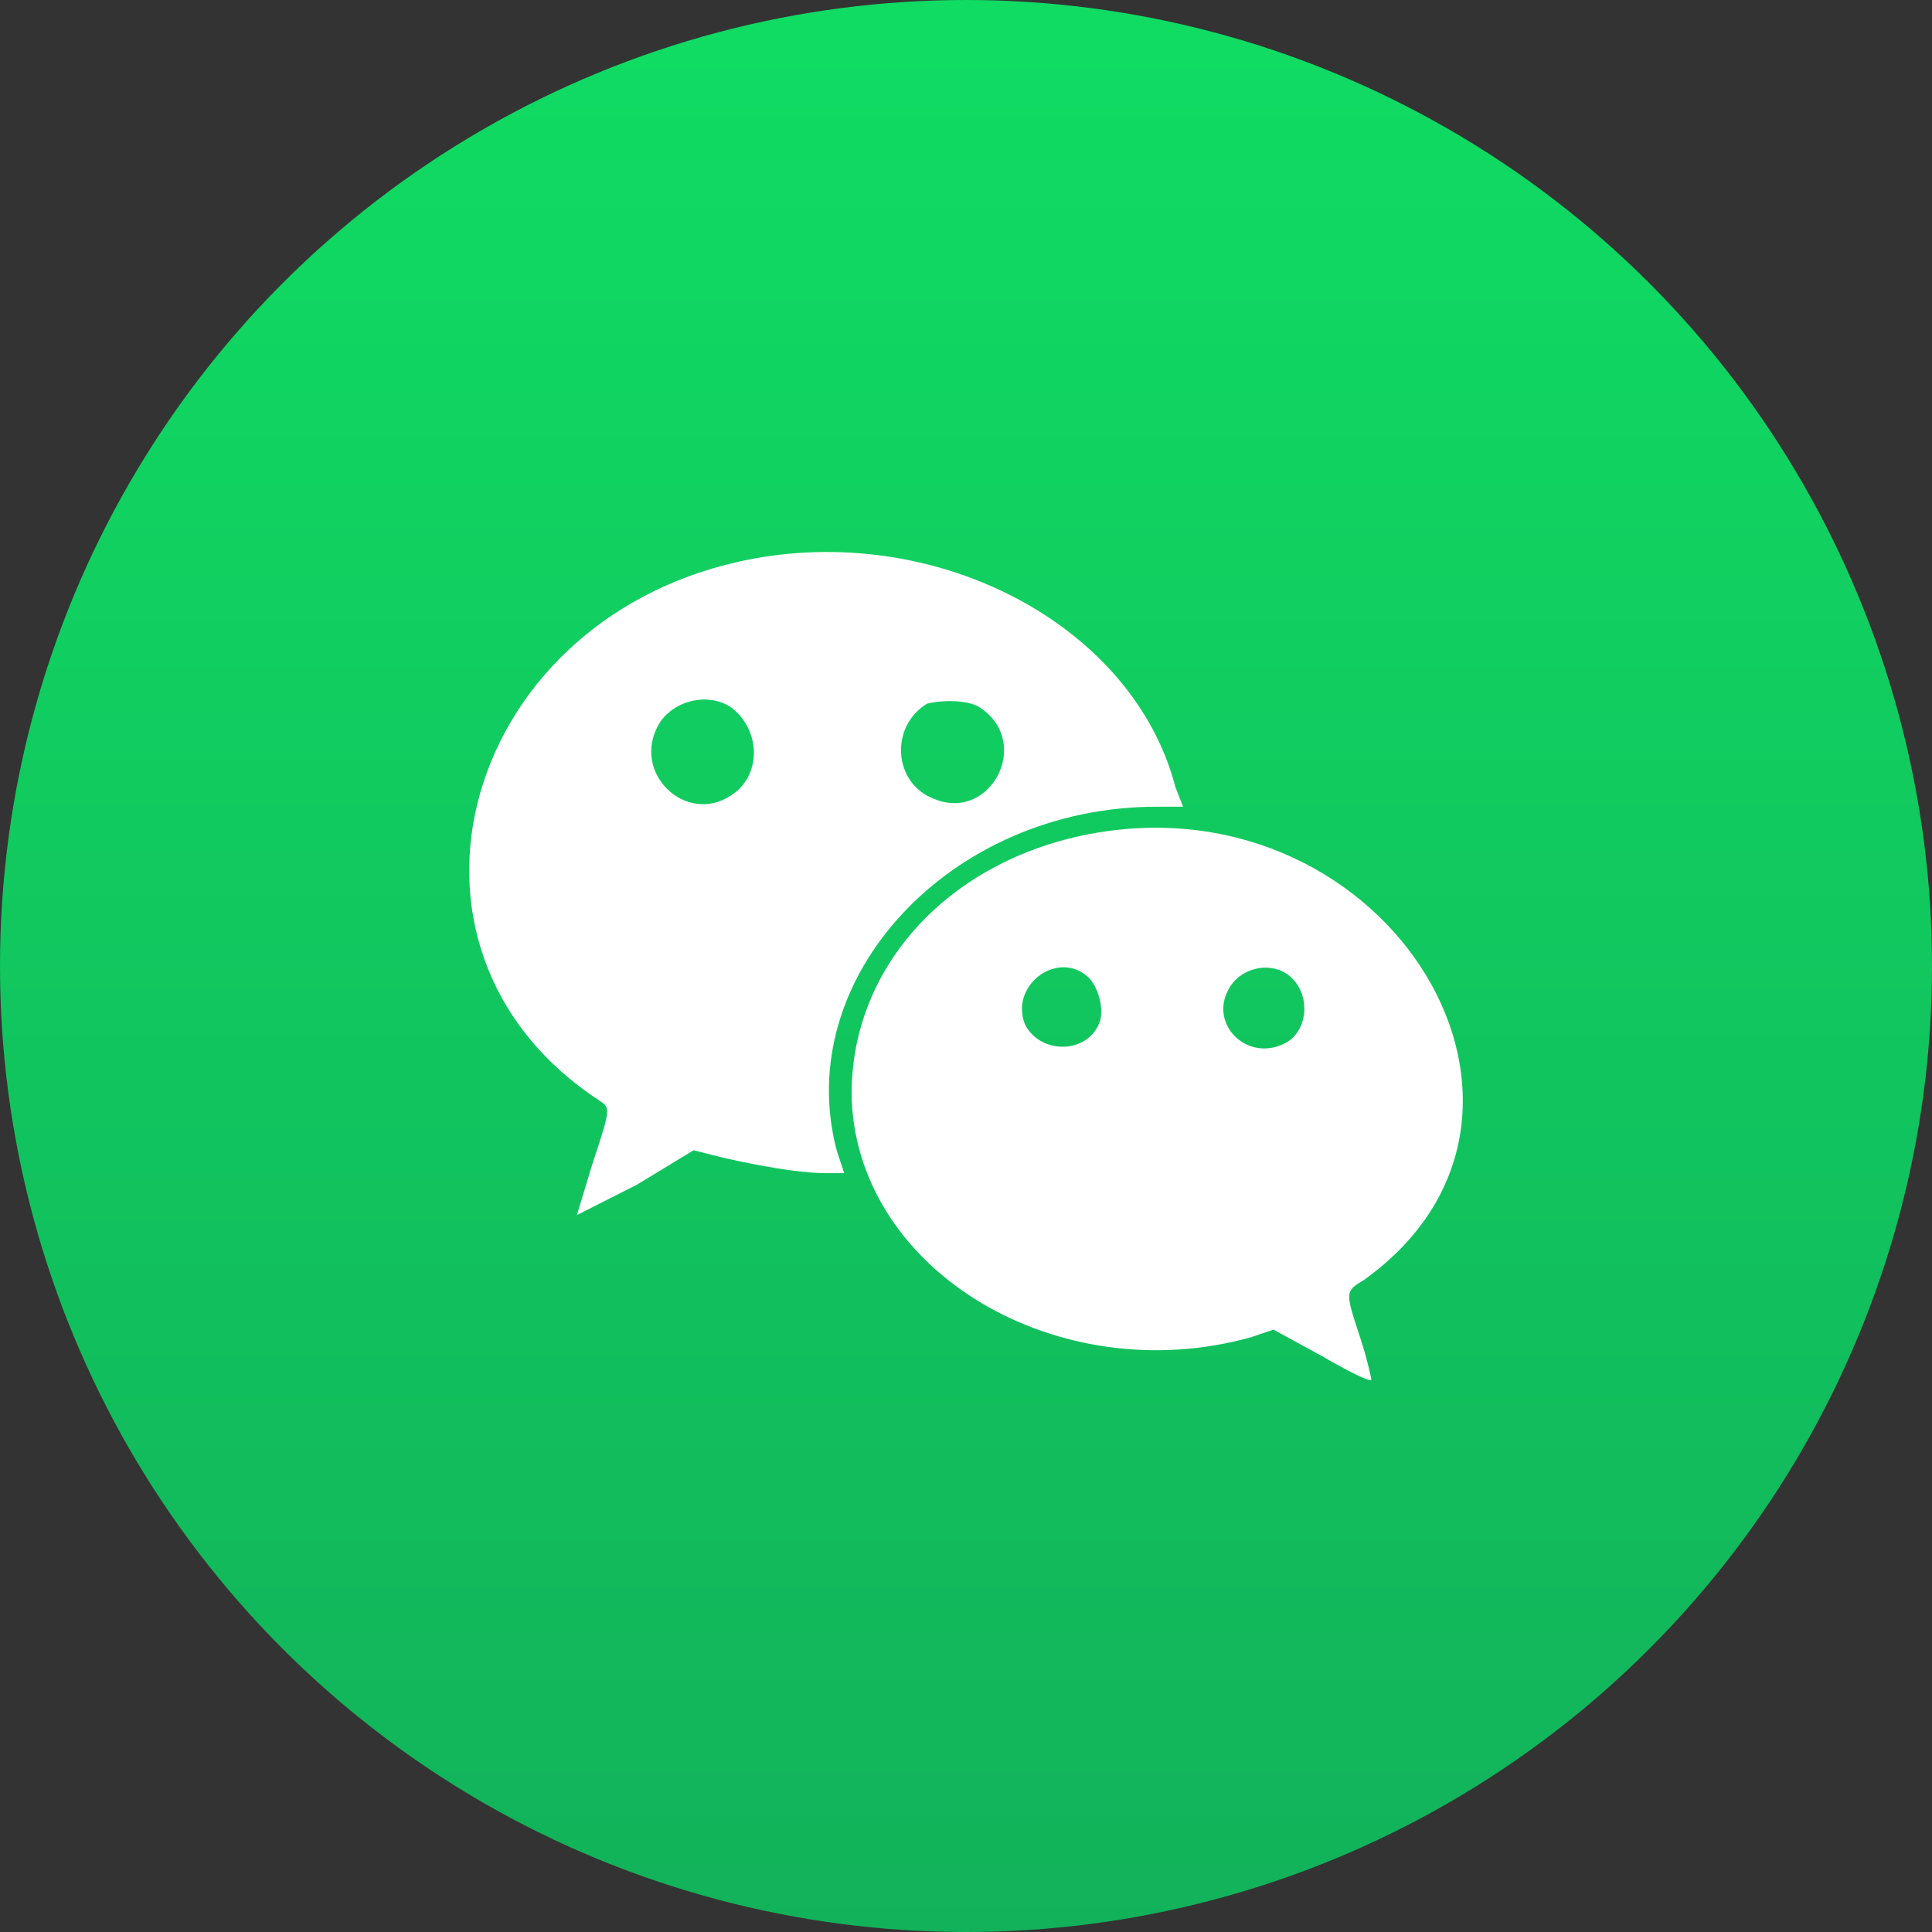 <svg width="70" height="70" viewBox="0 0 70 70" fill="none" xmlns="http://www.w3.org/2000/svg">
<rect x="0" y="0" width="70" height="70" fill="#333333" stroke="none"/>
<circle cx="35" cy="35" r="35" fill="url(#paint0_linear_208_64)"/>
<path d="M27.313 20.239C16.808 22.175 13.261 34.346 21.719 39.877C22.128 40.154 22.128 40.154 21.446 42.229L20.901 44.026L23.084 42.92L25.13 41.675L26.221 41.952C27.449 42.229 28.95 42.505 29.905 42.505H30.587L30.314 41.675C28.677 35.452 34.407 29.229 41.911 29.229H42.866L42.593 28.537C41.092 22.729 34.134 18.995 27.313 20.239ZM26.494 25.633C27.586 26.463 27.586 28.122 26.494 28.814C24.857 29.92 22.811 27.984 23.902 26.186C24.448 25.356 25.676 25.08 26.494 25.633ZM35.499 25.633C37.409 26.878 35.908 29.782 33.861 28.952C32.361 28.399 32.224 26.324 33.589 25.495C34.134 25.356 35.089 25.356 35.499 25.633ZM39.592 30.197C34.271 31.165 30.724 35.175 30.86 39.877C31.133 46.101 38.364 50.388 45.322 48.452L46.14 48.175L47.914 49.143C48.869 49.697 49.688 50.111 49.688 49.973C49.688 49.973 49.551 49.282 49.278 48.452C48.732 46.792 48.732 46.792 49.415 46.377C57.737 40.431 50.37 28.261 39.592 30.197ZM39.319 35.314C39.728 35.59 40.001 36.42 39.864 36.973C39.455 38.218 37.682 38.218 37.136 37.112C36.59 35.729 38.227 34.484 39.319 35.314ZM46.822 35.452C47.505 36.144 47.368 37.388 46.55 37.803C45.185 38.495 43.821 37.112 44.503 35.867C44.912 35.037 46.14 34.761 46.822 35.452Z" fill="white"/>
<defs>
<linearGradient id="paint0_linear_208_64" x1="35" y1="0" x2="35" y2="70" gradientUnits="userSpaceOnUse">
<stop stop-color="#10DC63"/>
<stop offset="1" stop-color="#12B25A"/>
</linearGradient>
</defs>
</svg>
